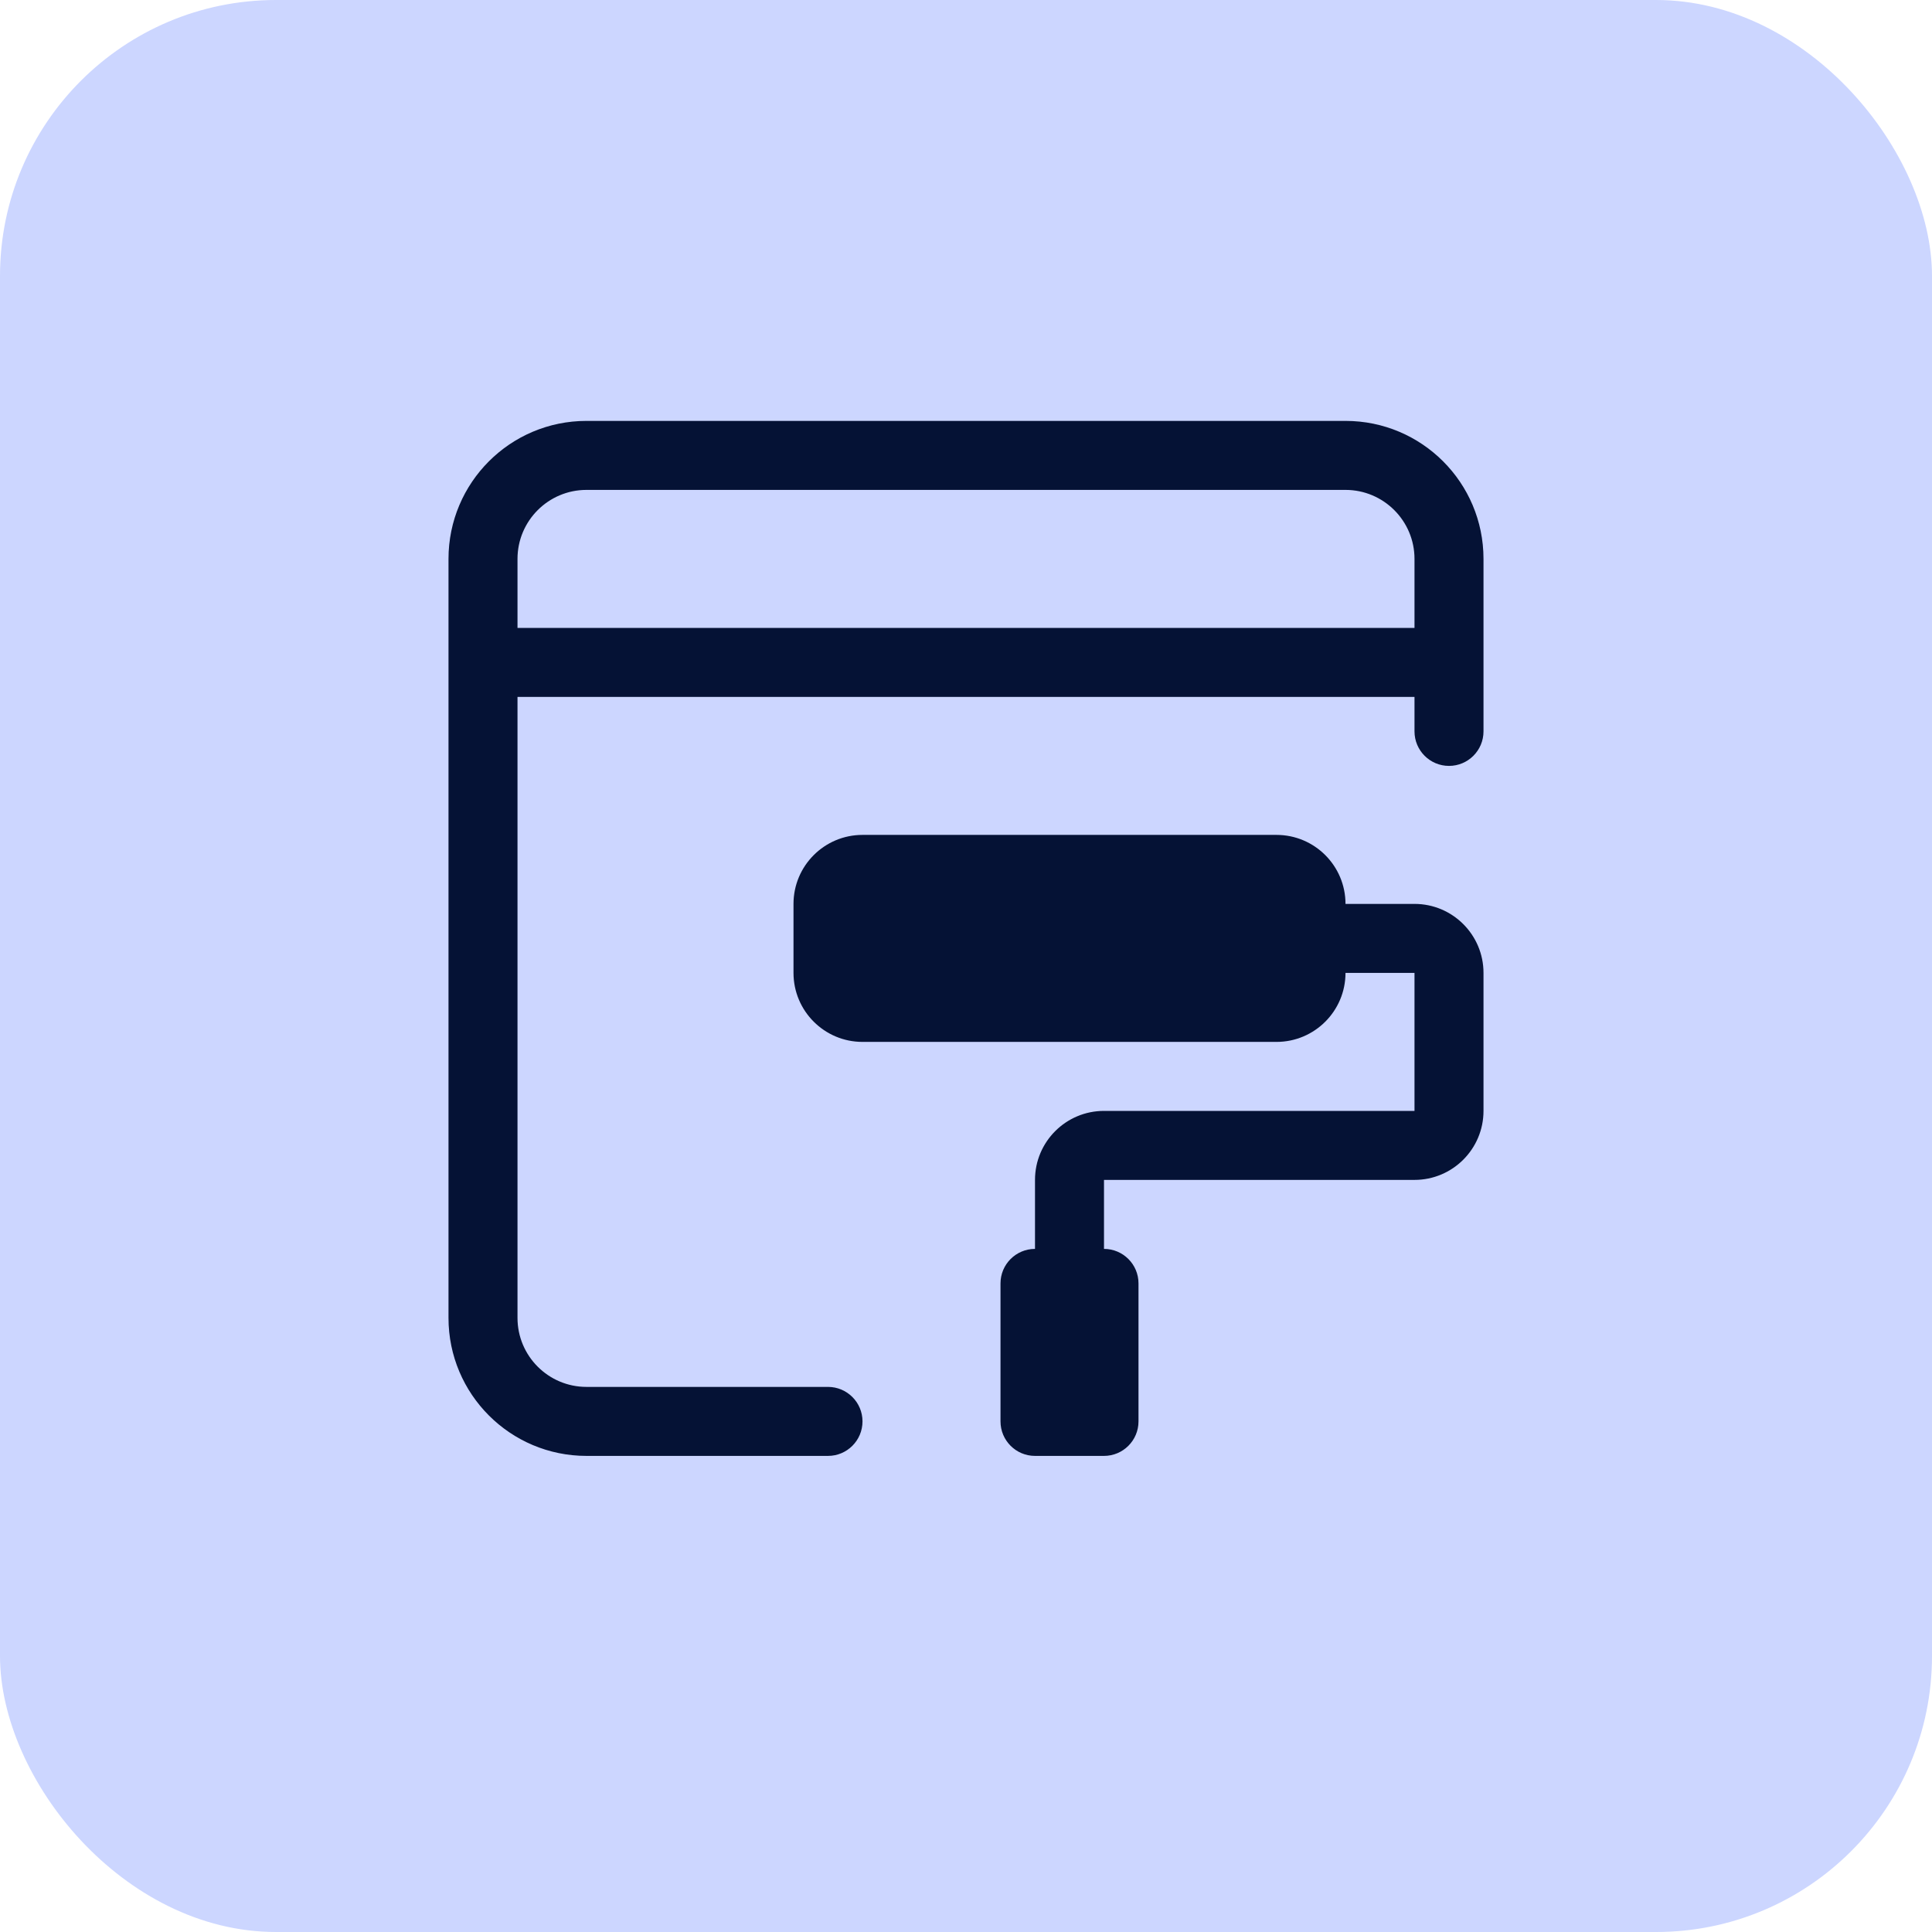 <svg width="35" height="35" viewBox="0 0 35 35" fill="none" xmlns="http://www.w3.org/2000/svg">
<rect width="35" height="35" rx="5" fill="#CCD6FF"/>
<path fill-rule="evenodd" clip-rule="evenodd" d="M8.125 10.125C8.125 8.744 9.244 7.625 10.625 7.625H24.375C25.756 7.625 26.875 8.744 26.875 10.125V13.25C26.875 13.595 26.595 13.875 26.25 13.875C25.905 13.875 25.625 13.595 25.625 13.25V12.625H9.375V23.875C9.375 24.565 9.935 25.125 10.625 25.125H15C15.345 25.125 15.625 25.405 15.625 25.75C15.625 26.095 15.345 26.375 15 26.375H10.625C9.244 26.375 8.125 25.256 8.125 23.875V10.125ZM25.625 10.125V11.375H9.375V10.125C9.375 9.435 9.935 8.875 10.625 8.875H24.375C25.065 8.875 25.625 9.435 25.625 10.125ZM15.625 15.125C14.935 15.125 14.375 15.685 14.375 16.375V17.625C14.375 18.315 14.935 18.875 15.625 18.875H23.125C23.815 18.875 24.375 18.315 24.375 17.625H25.625V20.125H20C19.31 20.125 18.75 20.685 18.75 21.375V22.625C18.405 22.625 18.125 22.905 18.125 23.25V25.75C18.125 26.095 18.405 26.375 18.75 26.375H20C20.345 26.375 20.625 26.095 20.625 25.75V23.25C20.625 22.905 20.345 22.625 20 22.625V21.375H25.625C26.315 21.375 26.875 20.815 26.875 20.125V17.625C26.875 16.935 26.315 16.375 25.625 16.375H24.375C24.375 15.685 23.815 15.125 23.125 15.125H15.625Z" fill="#051235"/>
</svg>
